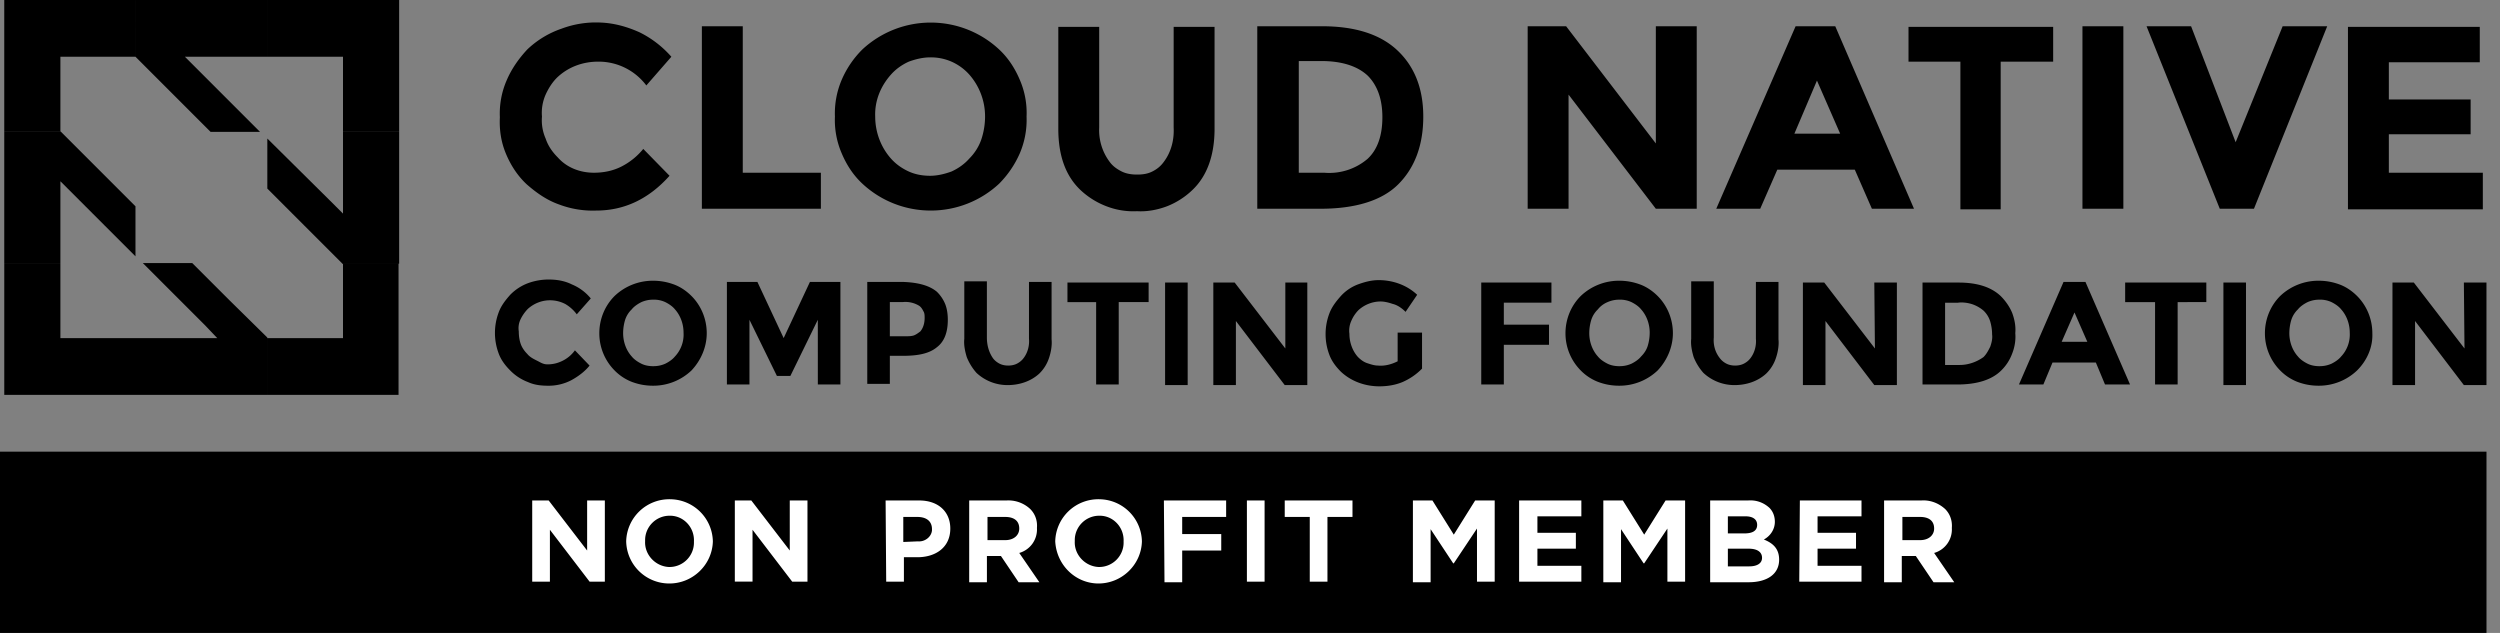 <svg xmlns="http://www.w3.org/2000/svg" fill="none" viewBox="0 0 158 40">
  <rect x="0" y="0" width="158" height="40" fill="#808080" stroke="none"/>
  <path fill="#fff" d="M52.343 33.944h2.276v1.08h-2.276z"/>
  <path fill="#000" d="M157.146 28.544H0V40h157.146z"/>
  <path fill="#fff" d="M33.636 31.63h1.041l2.43 3.163V31.63h1.119v5.13h-.964l-2.508-3.279v3.279h-1.118zm5.939 2.584a2.725 2.725 0 0 1 2.816-2.661 2.72 2.72 0 0 1 2.662 2.661c-.039 1.504-1.312 2.7-2.816 2.662a2.72 2.72 0 0 1-2.662-2.662m4.282 0c.038-.887-.656-1.62-1.505-1.62h-.038c-.849 0-1.543.694-1.543 1.543v.077c-.039.849.656 1.581 1.504 1.62h.039c.849 0 1.543-.694 1.543-1.543zm2.584-2.584h1.042l2.43 3.163V31.63h1.119v5.13h-.965l-2.507-3.28v3.279h-1.119zm9.529 0h2.121c1.235 0 1.968.732 1.968 1.774 0 1.196-.926 1.813-2.084 1.813h-.848v1.543h-1.119zm2.044 2.584c.424.039.849-.27.887-.694v-.077c0-.502-.347-.772-.926-.772h-.887v1.582zm3.24-2.584h2.353a2.02 2.02 0 0 1 1.504.54c.309.308.463.733.424 1.196a1.545 1.545 0 0 1-1.118 1.581L65.69 36.8h-1.312l-1.118-1.66h-.887v1.659h-1.12zm2.276 2.507c.54 0 .887-.309.887-.733 0-.501-.347-.733-.887-.733h-1.12v1.466zm3.161.077a2.725 2.725 0 0 1 2.816-2.661 2.72 2.72 0 0 1 2.662 2.661c-.039 1.504-1.312 2.7-2.816 2.662-1.427-.04-2.584-1.196-2.662-2.662m4.32 0c.04-.887-.655-1.62-1.504-1.62h-.038c-.849 0-1.543.694-1.543 1.543v.077c-.039.849.656 1.581 1.504 1.62h.039c.848 0 1.543-.694 1.543-1.543zm2.547-2.584h3.934v1.041h-2.777v1.08h2.468v1.042h-2.468v2.005h-1.119zm5.246 0h1.118v5.13h-1.118zm3.973 1.041h-1.582V31.63h4.282v1.041h-1.582v4.089h-1.118zm6.519-1.041h1.234l1.35 2.16 1.35-2.16h1.235v5.13h-1.119v-3.356l-1.466 2.199h-.038l-1.427-2.16v3.355h-1.12zm6.75 0h3.896v1.003h-2.777v1.041h2.43v1.003h-2.43v1.08h2.777v1.003h-3.934v-5.13zm5.284 0h1.234l1.35 2.16 1.351-2.16h1.234v5.13h-1.119v-3.356l-1.466 2.199h-.038l-1.427-2.16v3.355h-1.119zm6.752 0h2.392c.501-.039.964.115 1.35.462.231.232.347.54.347.888 0 .463-.27.887-.695 1.118.579.232.965.579.965 1.273 0 .926-.772 1.427-1.929 1.427h-2.43zm2.16 2.082c.502 0 .81-.154.81-.54 0-.347-.27-.54-.733-.54h-1.118v1.08zm.309 2.083c.501 0 .81-.192.81-.54 0-.347-.27-.578-.849-.578h-1.311v1.118zm3.2-4.165h3.896v1.003h-2.777v1.041h2.43v1.003h-2.43v1.08h2.777v1.003h-3.934zm5.323 0h2.353c.54-.039 1.08.154 1.505.54.308.308.462.733.424 1.196a1.545 1.545 0 0 1-1.119 1.581l1.273 1.852h-1.311l-1.119-1.659h-.887v1.659h-1.119zm2.276 2.507c.54 0 .887-.309.887-.733 0-.501-.347-.733-.887-.733h-1.119v1.466z"/>
  <path fill="#000" d="M37.531 10.916c.617 0 1.196-.116 1.736-.386a4.3 4.3 0 0 0 1.388-1.118l1.66 1.697q-1.968 2.199-4.63 2.198a6 6 0 0 1-2.353-.385c-.771-.27-1.427-.733-2.044-1.273-.579-.54-1.003-1.196-1.311-1.929s-.425-1.504-.386-2.314a5.26 5.26 0 0 1 .424-2.314c.309-.733.772-1.39 1.312-1.968a5.9 5.9 0 0 1 2.16-1.311 6.2 6.2 0 0 1 2.507-.386c.849.039 1.659.27 2.43.617a6.5 6.5 0 0 1 2.006 1.543L40.848 5.4a3.77 3.77 0 0 0-3.047-1.504c-.926 0-1.813.308-2.507.926-.347.308-.617.732-.81 1.157a2.86 2.86 0 0 0-.232 1.388 2.86 2.86 0 0 0 .232 1.389c.154.463.424.849.771 1.196.579.655 1.427.964 2.276.964m6.827 2.276V1.659h2.585v9.257h4.937v2.276zm18.786-1.582a6.33 6.33 0 0 1-4.32 1.697 6.33 6.33 0 0 1-4.32-1.697c-.58-.54-1.004-1.195-1.312-1.928a5.3 5.3 0 0 1-.425-2.315 5.4 5.4 0 0 1 .425-2.314 6.1 6.1 0 0 1 1.311-1.929 6.34 6.34 0 0 1 4.32-1.697c1.62 0 3.163.617 4.32 1.697.58.54 1.003 1.196 1.312 1.929a5.26 5.26 0 0 1 .424 2.314 5.4 5.4 0 0 1-.424 2.315 6.3 6.3 0 0 1-1.311 1.928m-.888-4.243a4 4 0 0 0-1.003-2.661 3.3 3.3 0 0 0-1.118-.81 3.25 3.25 0 0 0-1.35-.27c-.463 0-.926.115-1.35.27-.425.193-.81.463-1.119.81-.656.733-1.041 1.658-1.003 2.661 0 .965.347 1.929 1.003 2.662.309.347.694.617 1.119.81.424.193.887.27 1.35.27s.926-.116 1.35-.27c.424-.193.81-.463 1.118-.81.347-.347.618-.772.772-1.234.154-.463.231-.965.231-1.428m7.87 2.855c.192.27.462.463.77.617.31.154.656.193.965.193.347 0 .656-.039.964-.193.309-.154.54-.347.733-.617.463-.617.656-1.389.617-2.16V1.697h2.585V8.14c0 1.658-.463 2.97-1.389 3.857a4.9 4.9 0 0 1-1.62 1.041c-.617.232-1.273.348-1.89.31a4.7 4.7 0 0 1-1.929-.31 5 5 0 0 1-1.658-1.04c-.926-.888-1.389-2.161-1.389-3.858V1.697h2.584v6.365a3.34 3.34 0 0 0 .656 2.16m18.167-7.06c1.08 1.004 1.659 2.392 1.659 4.205s-.54 3.24-1.582 4.282c-1.041 1.041-2.739 1.543-4.899 1.543h-4.01V1.659h4.089q3.124 0 4.744 1.504m-1.852 6.867c.618-.579.926-1.466.926-2.623 0-1.119-.308-2.006-.925-2.623-.618-.579-1.582-.926-2.932-.926h-1.427v7.059h1.62a3.74 3.74 0 0 0 2.739-.887m18.207-8.37h2.584v11.533h-2.584L99.133 5.98v7.213h-2.584V1.659h2.43l5.67 7.406zm13.655 11.533-1.08-2.469h-4.899l-1.08 2.469h-2.777l5.014-11.533h2.507l4.976 11.533zm-3.472-8.1-1.427 3.355h2.893zm11.611-1.196v9.334h-2.546V3.896h-3.279V1.697h9.142v2.199zm5.168-2.237h2.585v11.533h-2.585zm9.682 7.328 2.97-7.328h2.816l-4.629 11.533h-2.16L135.662 1.66h2.815zm15.429-7.328v2.275h-5.747v2.353h5.169v2.199h-5.169v2.43h5.94v2.314h-8.524V1.697h8.331zM34.6 23.028c.347 0 .655-.077.964-.231s.578-.386.771-.656l.926.964c-.309.386-.733.694-1.157.926a3.1 3.1 0 0 1-1.427.347c-.463 0-.888-.039-1.312-.232a3.1 3.1 0 0 1-1.119-.732c-.308-.309-.578-.656-.732-1.08a3.7 3.7 0 0 1 0-2.585c.154-.424.424-.771.732-1.118a3.1 3.1 0 0 1 1.12-.733 3.8 3.8 0 0 1 1.31-.232c.502 0 1.003.077 1.466.309a3.04 3.04 0 0 1 1.196.887l-.887 1.003a2.4 2.4 0 0 0-.733-.656 2.1 2.1 0 0 0-.964-.231c-.502 0-1.003.193-1.389.54a2.5 2.5 0 0 0-.463.656 1.3 1.3 0 0 0-.115.771c0 .27.038.54.115.771.077.232.232.463.425.656.154.193.385.309.617.425s.386.23.655.23m9.103.386a3.5 3.5 0 0 1-2.43.964c-.463 0-.888-.077-1.312-.232a3.1 3.1 0 0 1-1.118-.732 3.33 3.33 0 0 1-.965-2.353c0-.887.347-1.736.965-2.353a3.5 3.5 0 0 1 2.43-.965c.462 0 .887.078 1.311.232s.81.424 1.119.733c.617.617.964 1.466.964 2.353 0 .848-.347 1.697-.964 2.353m-.502-2.392c0-.54-.193-1.08-.54-1.466-.154-.193-.386-.347-.617-.463a1.7 1.7 0 0 0-.733-.154c-.27 0-.501.039-.771.154-.232.116-.463.27-.617.463a1.6 1.6 0 0 0-.425.695q-.115.405-.115.81c0 .54.192 1.08.54 1.465.154.193.385.348.617.463s.501.155.733.155c.27 0 .501-.039.771-.155.232-.115.463-.27.617-.463a2.02 2.02 0 0 0 .54-1.504m8.486-.81-1.735 3.549h-.85l-1.735-3.549V24.3H45.94v-6.48h1.929l1.658 3.548 1.659-3.548h1.928v6.48h-1.427zm7.522-1.774a2.3 2.3 0 0 1 .54.81c.116.308.154.656.154.964q0 1.215-.694 1.736c-.463.386-1.157.54-2.122.54h-.848v1.774h-1.427V17.82h2.314c.926.038 1.62.231 2.083.617m-1.041 2.507c.192-.232.27-.54.27-.849 0-.154 0-.308-.078-.424-.077-.154-.154-.27-.27-.347a1.66 1.66 0 0 0-1.041-.232h-.81v2.16h.964c.193 0 .347 0 .502-.038.154-.039.308-.154.463-.27m4.59 1.697c.115.155.27.27.424.347.154.078.347.116.54.116s.386-.038.54-.116c.154-.077.309-.192.424-.347.27-.347.386-.81.347-1.234V17.82h1.428v3.625c.038.386-.039.81-.155 1.158a2.44 2.44 0 0 1-.617 1.003c-.54.501-1.273.732-2.005.732a2.87 2.87 0 0 1-1.968-.771 3.4 3.4 0 0 1-.617-1.003c-.116-.386-.193-.771-.154-1.157v-3.626h1.427v3.549c0 .463.116.925.386 1.311m7.946-3.549V24.3h-1.427v-5.207h-1.813v-1.235h5.13v1.234zm2.931-1.234h1.427v6.48h-1.427zm7.56 0h1.428v6.48h-1.427l-3.086-4.05v4.05h-1.427v-6.48h1.35l3.201 4.166v-4.166zm7.252 3.163h1.427v2.276a3.9 3.9 0 0 1-1.234.849c-.463.192-.964.27-1.466.27-.887 0-1.774-.309-2.43-.926-.308-.309-.578-.656-.733-1.08a3.7 3.7 0 0 1 0-2.585c.155-.424.425-.771.733-1.118a2.8 2.8 0 0 1 1.08-.733c.425-.154.849-.27 1.312-.27.887 0 1.774.308 2.43.926l-.733 1.08c-.231-.232-.501-.425-.81-.502-.231-.077-.501-.154-.772-.154-.5 0-1.002.193-1.388.54a2.2 2.2 0 0 0-.463.694 1.5 1.5 0 0 0-.116.81c0 .54.193 1.08.54 1.466.155.154.347.309.579.386s.463.154.694.154c.425.039.849-.077 1.235-.27v-1.813zm9.605-3.163v1.273h-3.009v1.389h2.855v1.273h-2.855V24.3h-1.427v-6.442zm6.712 5.555a3.5 3.5 0 0 1-2.43.964c-.463 0-.888-.077-1.312-.232a3.1 3.1 0 0 1-1.119-.732 3.33 3.33 0 0 1-.964-2.353c0-.887.347-1.736.965-2.353a3.5 3.5 0 0 1 2.43-.965c.462 0 .887.078 1.311.232s.81.424 1.119.733c.617.617.964 1.466.964 2.353 0 .848-.347 1.697-.964 2.353m-.502-2.392c0-.54-.193-1.08-.54-1.466-.154-.193-.386-.347-.617-.463a1.7 1.7 0 0 0-.733-.154c-.27 0-.501.039-.771.154-.27.116-.463.27-.617.463a1.6 1.6 0 0 0-.425.695q-.116.405-.116.81c0 .54.193 1.08.541 1.465.154.193.385.348.617.463s.501.155.733.155c.27 0 .501-.039.771-.155.231-.115.463-.27.617-.463.193-.192.347-.424.424-.694q.117-.405.116-.81m4.436 1.62c.116.155.27.27.424.347.155.078.348.116.54.116s.386-.038.54-.116c.155-.077.309-.192.425-.347.27-.347.385-.81.347-1.234V17.82h1.427v3.625c.039.386-.038.81-.154 1.158a2.44 2.44 0 0 1-.617 1.003c-.54.501-1.273.732-2.006.732a2.87 2.87 0 0 1-1.967-.771 3.4 3.4 0 0 1-.618-1.003c-.115-.386-.192-.771-.154-1.157v-3.626h1.427v3.549c-.038.463.078.925.386 1.311m9.759-4.783h1.427v6.48h-1.427l-3.086-4.05v4.05h-1.427v-6.48h1.35l3.202 4.166zm7.985.849c.308.308.578.694.733 1.08.154.424.231.848.192 1.273.039.424-.038.887-.192 1.273a2.9 2.9 0 0 1-.695 1.08c-.578.578-1.504.887-2.777.887h-2.199v-6.442h2.276c1.157 0 2.044.27 2.662.849m-1.08 3.857c.192-.193.308-.424.424-.656.077-.231.154-.501.116-.771q0-.405-.116-.81a1.6 1.6 0 0 0-.424-.694 2.2 2.2 0 0 0-.772-.425c-.27-.077-.578-.116-.848-.077h-.811v3.935h.926c.54 0 1.08-.193 1.505-.502m7.676 1.736-.579-1.389h-2.739l-.578 1.389h-1.543l2.816-6.48h1.388l2.816 6.48zm-1.929-4.552-.81 1.852h1.62zm6.519-.655V24.3H136.2v-5.207h-1.89v-1.235h5.13v1.234zm2.893-1.235h1.427v6.48h-1.427zm8.447 5.555a3.5 3.5 0 0 1-2.43.964c-.463 0-.887-.077-1.311-.232a3.1 3.1 0 0 1-1.119-.732 3.33 3.33 0 0 1-.964-2.353c0-.887.347-1.736.964-2.353a3.5 3.5 0 0 1 2.43-.965c.463 0 .887.078 1.312.232.424.154.81.424 1.118.733.617.617.965 1.466.965 2.353.038.848-.309 1.697-.965 2.353m-.463-2.392c0-.54-.193-1.08-.54-1.466-.154-.193-.385-.347-.617-.463a1.7 1.7 0 0 0-.733-.154c-.27 0-.501.039-.771.154-.232.116-.463.27-.617.463a1.6 1.6 0 0 0-.425.695 3 3 0 0 0-.115.81c0 .54.192 1.08.54 1.465.154.193.385.348.617.463s.501.155.733.155c.27 0 .501-.039.771-.155.232-.115.463-.27.617-.463a2.02 2.02 0 0 0 .54-1.504m7.213-3.163h1.428v6.48h-1.428l-3.085-4.05v4.05h-1.428v-6.48h1.351l3.201 4.166zm-151.9-1.233H.27v8.332h8.293v-3.588H3.817zm17.861.039v4.705h-4.783v3.588h8.293v-8.332H21.6zM.269 8.332h3.587l-.039-.039V3.587h4.745V0H.269zM16.895 0v3.587h4.783v4.745h3.548V0zm-.464 8.332-4.744-4.745h5.207V0H8.563v3.587l4.744 4.745zm-4.281 8.293H9.025l3.935 3.934.771.81H8.563v3.588h8.331V21.33l-2.391-2.353z"/>
  <path fill="#000" d="M21.678 8.332V13.5l-.81-.81-3.973-3.935v3.163l2.352 2.353 2.392 2.391h3.587V8.333zM8.562 13.038 3.856 8.332H.269v8.293h3.548v-5.169l4.745 4.745z"/>
</svg>
